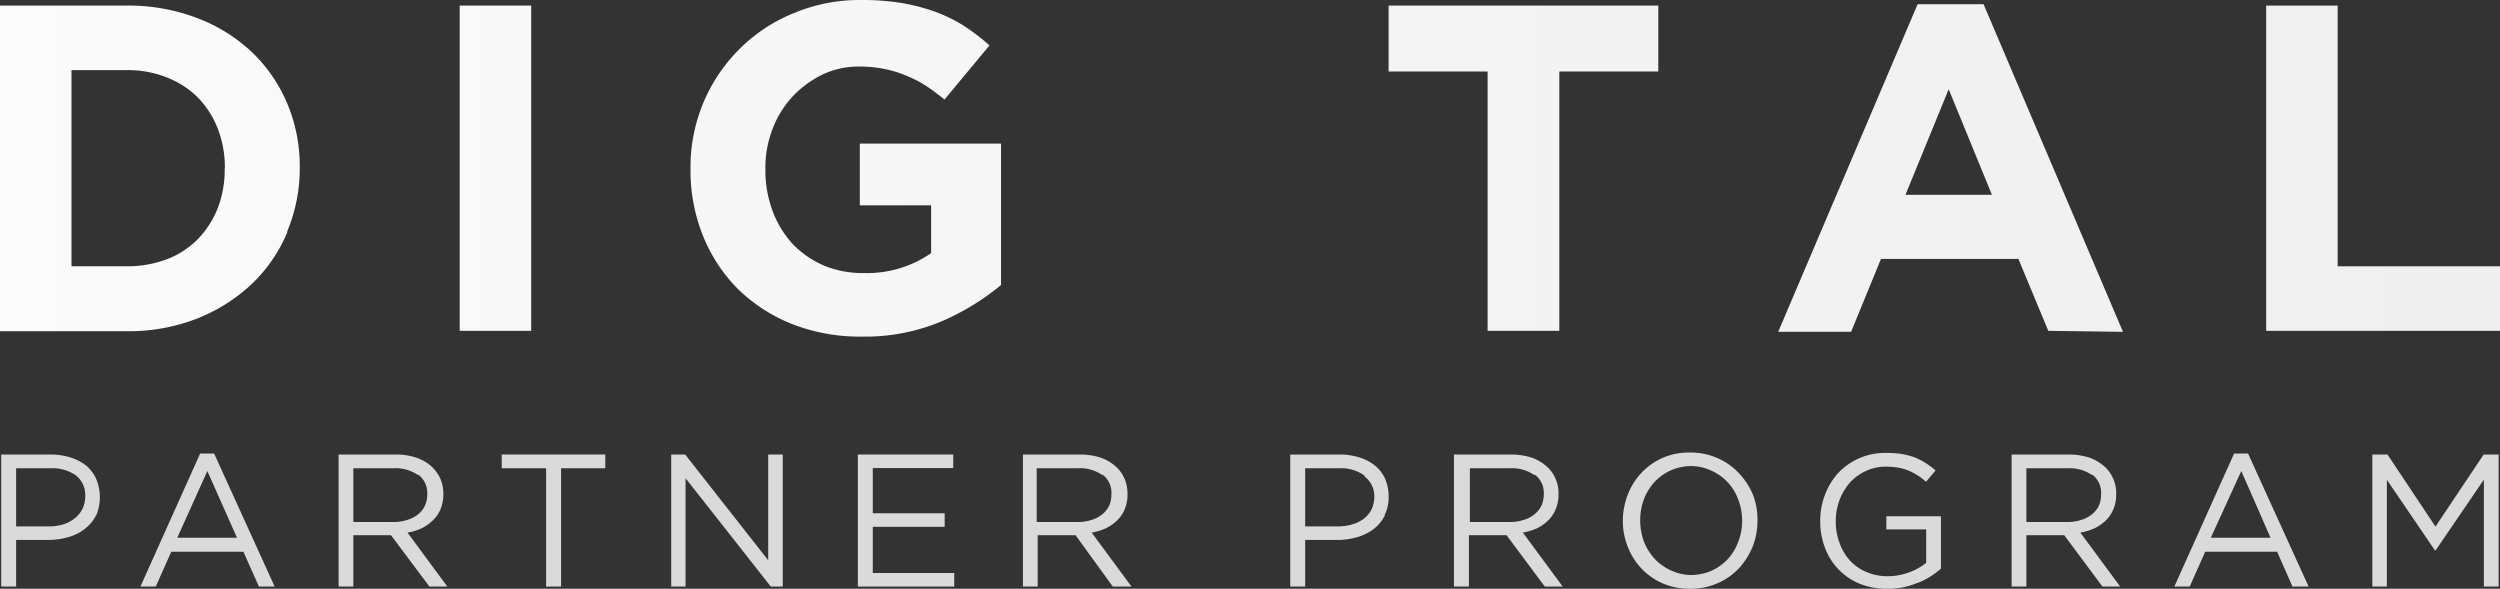 <?xml version="1.0"?>
<svg xmlns="http://www.w3.org/2000/svg" xmlns:xlink="http://www.w3.org/1999/xlink" id="Capa_1" data-name="Capa 1" viewBox="0 0 125.52 29.56">
  <rect x="0" y="0" width="125.52" height="29.56" fill="#333333" stroke="none"/>
  <defs>
    <style>.cls-1{fill:url(#Degradado_sin_nombre_46);}.cls-2{fill:url(#Degradado_sin_nombre_46-2);}.cls-3{fill:url(#Degradado_sin_nombre_46-3);}.cls-4{fill:url(#Degradado_sin_nombre_46-5);}.cls-5{fill:url(#Degradado_sin_nombre_46-6);}.cls-6{fill:url(#Degradado_sin_nombre_46-7);}.cls-7{fill:#dadada;}</style>
    <linearGradient id="Degradado_sin_nombre_46" x1="-44.94" y1="8.45" x2="146.26" y2="8.45" gradientUnits="userSpaceOnUse">
      <stop offset="0" stop-color="#fff"/>
      <stop offset="1" stop-color="#ededed"/>
    </linearGradient>
    <linearGradient id="Degradado_sin_nombre_46-2" x1="-44.94" y1="8.45" x2="146.26" y2="8.45" xlink:href="#Degradado_sin_nombre_46"/>
    <linearGradient id="Degradado_sin_nombre_46-3" x1="-44.94" y1="8.45" x2="146.26" y2="8.45" xlink:href="#Degradado_sin_nombre_46"/>
    <linearGradient id="Degradado_sin_nombre_46-5" x1="-44.94" y1="8.45" x2="146.26" y2="8.45" xlink:href="#Degradado_sin_nombre_46"/>
    <linearGradient id="Degradado_sin_nombre_46-6" x1="-44.94" y1="8.39" x2="146.26" y2="8.39" xlink:href="#Degradado_sin_nombre_46"/>
    <linearGradient id="Degradado_sin_nombre_46-7" x1="-44.94" y1="8.45" x2="146.26" y2="8.45" xlink:href="#Degradado_sin_nombre_46"/>
  </defs>
  <path class="cls-1" d="M14.42,11.67a7.64,7.64,0,0,1-1.78,2.59A8.63,8.63,0,0,1,9.88,16a9.45,9.45,0,0,1-3.51.63H0V.28H6.37A9.65,9.65,0,0,1,9.88.9a8.25,8.25,0,0,1,2.76,1.71,7.7,7.7,0,0,1,1.78,2.58,8.13,8.13,0,0,1,.63,3.21v0a8.22,8.22,0,0,1-.63,3.22M11.29,8.45a5.38,5.38,0,0,0-.36-2,4.69,4.69,0,0,0-1-1.56,4.57,4.57,0,0,0-1.55-1,5.25,5.25,0,0,0-2-.37H3.59v9.85H6.37a5.66,5.66,0,0,0,2-.35,4.41,4.41,0,0,0,1.55-1,4.71,4.71,0,0,0,1-1.54,5.23,5.23,0,0,0,.36-2Z"/>
  <rect class="cls-2" x="23.08" y="0.28" width="3.59" height="16.33"/>
  <path class="cls-3" d="M47.26,16.14a9.9,9.9,0,0,1-4,.76,9.31,9.31,0,0,1-3.49-.63,8.27,8.27,0,0,1-2.71-1.75,8,8,0,0,1-1.76-2.67,8.74,8.74,0,0,1-.63-3.36v0a8.34,8.34,0,0,1,2.43-6A8.14,8.14,0,0,1,39.83.67,8.57,8.57,0,0,1,43.26,0a12.25,12.25,0,0,1,2,.15,10.19,10.19,0,0,1,1.67.43,8,8,0,0,1,1.44.7,10.7,10.7,0,0,1,1.31,1L47.42,5a10.86,10.86,0,0,0-.94-.7,6,6,0,0,0-1-.51,5.68,5.68,0,0,0-1.08-.33,6.4,6.4,0,0,0-1.28-.12,4.24,4.24,0,0,0-1.84.41,5.19,5.19,0,0,0-1.49,1.1,5,5,0,0,0-1,1.62,5.35,5.35,0,0,0-.36,2v.05a5.77,5.77,0,0,0,.36,2.07,5,5,0,0,0,1,1.65,4.77,4.77,0,0,0,1.57,1.09,5.11,5.11,0,0,0,2,.38,5.66,5.66,0,0,0,3.39-1V10.31H43.17V7.21h7.09v7.1a12.25,12.25,0,0,1-3,1.83"/>
  <rect class="cls-2" x="58.55" y="0.28" width="3.59" height="16.33"/>
  <polygon class="cls-4" points="78.29 3.59 78.29 16.61 74.69 16.61 74.69 3.59 69.72 3.59 69.72 0.28 83.26 0.28 83.26 3.59 78.29 3.59"/>
  <path class="cls-5" d="M102.84,16.61,101.34,13h-6.9l-1.5,3.66H89.28l7-16.45h3.31l7,16.45Zm-5-12.13-2.17,5.3h4.34Z"/>
  <polygon class="cls-6" points="113.78 16.61 113.78 0.28 117.37 0.28 117.37 13.37 125.52 13.37 125.52 16.61 113.78 16.61"/>
  <path class="cls-7" d="M4.82,25.88a2,2,0,0,1-.57.68,2.39,2.39,0,0,1-.83.41,3.61,3.61,0,0,1-1,.14H.81v2.34H.06V22.82H2.54a3.22,3.22,0,0,1,1,.15,2.37,2.37,0,0,1,.79.41,1.84,1.84,0,0,1,.5.67,2.36,2.36,0,0,1,0,1.83m-1-2a2.09,2.09,0,0,0-1.3-.37H.81v2.92H2.45a2.51,2.51,0,0,0,.75-.11A1.75,1.75,0,0,0,3.78,26a1.4,1.4,0,0,0,.37-.47,1.47,1.47,0,0,0,.13-.6,1.27,1.27,0,0,0-.49-1.08"/>
  <path class="cls-7" d="M13.79,29.45H13l-.78-1.75H8.6l-.78,1.75H7.05l3-6.68h.7Zm-3.38-5.8L8.9,27h3Z"/>
  <path class="cls-7" d="M21.56,29.45l-1.93-2.58H17.74v2.58H17V22.82h2.85a3.33,3.33,0,0,1,1,.14,2.22,2.22,0,0,1,.76.41,2,2,0,0,1,.48.62,1.92,1.92,0,0,1,.17.81,2.08,2.08,0,0,1-.13.74,1.73,1.73,0,0,1-.38.57,2.19,2.19,0,0,1-.57.41,2.75,2.75,0,0,1-.72.22l2,2.71ZM21,23.86a2,2,0,0,0-1.25-.35H17.74v2.7h2a2.17,2.17,0,0,0,.69-.1,1.71,1.71,0,0,0,.54-.27,1.13,1.13,0,0,0,.35-.43,1.21,1.21,0,0,0,.13-.58,1.15,1.15,0,0,0-.45-1"/>
  <polygon class="cls-7" points="28.17 29.45 27.42 29.45 27.42 23.51 25.19 23.51 25.19 22.82 30.39 22.82 30.39 23.51 28.17 23.51 28.17 29.45"/>
  <polygon class="cls-7" points="38.57 22.82 39.3 22.82 39.3 29.45 38.7 29.45 34.42 24.01 34.42 29.45 33.7 29.45 33.7 22.82 34.4 22.82 38.57 28.13 38.57 22.82"/>
  <polygon class="cls-7" points="47.86 23.5 43.82 23.5 43.82 25.77 47.43 25.77 47.43 26.45 43.82 26.45 43.82 28.77 47.91 28.77 47.91 29.45 43.07 29.45 43.07 22.82 47.86 22.82 47.86 23.5"/>
  <path class="cls-7" d="M55.87,29.45,54,26.87h-1.9v2.58h-.74V22.82h2.85a3.43,3.43,0,0,1,1,.14,2.26,2.26,0,0,1,.75.41,1.7,1.7,0,0,1,.48.62,1.92,1.92,0,0,1,.17.81,1.88,1.88,0,0,1-.13.74,1.7,1.7,0,0,1-.37.57,2.24,2.24,0,0,1-.58.41,2.75,2.75,0,0,1-.72.22l2,2.71Zm-.51-5.59a2,2,0,0,0-1.26-.35H52.05v2.7H54.1a2.15,2.15,0,0,0,.68-.1,1.52,1.52,0,0,0,.54-.27,1.26,1.26,0,0,0,.36-.43,1.34,1.34,0,0,0,.12-.58,1.14,1.14,0,0,0-.44-1"/>
  <path class="cls-7" d="M69.53,25.88a2,2,0,0,1-.56.68,2.48,2.48,0,0,1-.83.41,3.61,3.61,0,0,1-1,.14H65.53v2.34h-.75V22.82h2.48a3.31,3.31,0,0,1,1,.15,2.32,2.32,0,0,1,.78.41,1.87,1.87,0,0,1,.51.67,2.23,2.23,0,0,1,.17.88,2,2,0,0,1-.21.95m-1-2a2,2,0,0,0-1.29-.37H65.53v2.92h1.64a2.56,2.56,0,0,0,.75-.11,1.7,1.7,0,0,0,.57-.29,1.32,1.32,0,0,0,.38-.47A1.46,1.46,0,0,0,69,25a1.25,1.25,0,0,0-.49-1.08"/>
  <path class="cls-7" d="M77.56,29.45l-1.92-2.58H73.75v2.58H73V22.82h2.85a3.43,3.43,0,0,1,1,.14,2.26,2.26,0,0,1,.75.41,1.7,1.7,0,0,1,.48.62,1.78,1.78,0,0,1,.17.81,1.88,1.88,0,0,1-.13.74,1.7,1.7,0,0,1-.37.57,2.19,2.19,0,0,1-.57.41,3,3,0,0,1-.72.22l2,2.71Zm-.51-5.59a2,2,0,0,0-1.25-.35h-2v2.7h2a2.15,2.15,0,0,0,.68-.1,1.52,1.52,0,0,0,.54-.27,1.26,1.26,0,0,0,.36-.43,1.34,1.34,0,0,0,.13-.58,1.15,1.15,0,0,0-.45-1"/>
  <path class="cls-7" d="M88,27.44a3.74,3.74,0,0,1-.69,1.09,3.23,3.23,0,0,1-1.07.75,3.31,3.31,0,0,1-1.38.28,3.4,3.4,0,0,1-1.38-.27,3.28,3.28,0,0,1-1.07-.75,3.36,3.36,0,0,1-.68-1.08,3.48,3.48,0,0,1-.25-1.32,3.63,3.63,0,0,1,.25-1.31A3.31,3.31,0,0,1,83.45,23a3.31,3.31,0,0,1,1.38-.28,3.4,3.4,0,0,1,1.38.27,3.25,3.25,0,0,1,1.07.74A3.51,3.51,0,0,1,88,24.81a3.44,3.44,0,0,1,.24,1.32A3.62,3.62,0,0,1,88,27.44m-.73-2.37a2.53,2.53,0,0,0-1.37-1.45,2.43,2.43,0,0,0-1-.22,2.59,2.59,0,0,0-1,.21,2.54,2.54,0,0,0-.82.58,2.77,2.77,0,0,0-.54.87,3.12,3.12,0,0,0-.19,1.07,3.21,3.21,0,0,0,.19,1.07,2.8,2.8,0,0,0,.55.87,2.58,2.58,0,0,0,.83.58,2.43,2.43,0,0,0,1,.22,2.59,2.59,0,0,0,1-.21,2.54,2.54,0,0,0,.82-.58,2.58,2.58,0,0,0,.53-.87,2.91,2.91,0,0,0,.2-1.07,3,3,0,0,0-.2-1.07"/>
  <path class="cls-7" d="M96.28,29.26a3.72,3.72,0,0,1-1.52.3,3.65,3.65,0,0,1-1.41-.26,3.19,3.19,0,0,1-1.06-.73,3.12,3.12,0,0,1-.67-1.09,3.7,3.7,0,0,1-.23-1.34,3.57,3.57,0,0,1,.24-1.3,3.42,3.42,0,0,1,.67-1.1,3.23,3.23,0,0,1,2.41-1,5.81,5.81,0,0,1,.76.05,4.11,4.11,0,0,1,.65.17,3.55,3.55,0,0,1,.55.28,3.75,3.75,0,0,1,.51.38l-.48.57a2.87,2.87,0,0,0-.4-.31,3.21,3.21,0,0,0-.45-.24,2.74,2.74,0,0,0-.53-.16,4.16,4.16,0,0,0-.64-.05,2.29,2.29,0,0,0-1,.22,2.46,2.46,0,0,0-.8.58,2.92,2.92,0,0,0-.52.87,3.11,3.11,0,0,0-.19,1.06,3,3,0,0,0,.19,1.1,2.57,2.57,0,0,0,.52.88,2.35,2.35,0,0,0,.83.58,2.68,2.68,0,0,0,1.09.21,3,3,0,0,0,1.07-.2,3.06,3.06,0,0,0,.84-.47V26.58h-2v-.66h2.74v2.63a4,4,0,0,1-1.14.71"/>
  <path class="cls-7" d="M105.56,29.45l-1.92-2.58h-1.9v2.58H101V22.82h2.85a3.43,3.43,0,0,1,1,.14,2.26,2.26,0,0,1,.75.41,1.7,1.7,0,0,1,.48.62,1.78,1.78,0,0,1,.17.81,1.88,1.88,0,0,1-.13.74,1.7,1.7,0,0,1-.37.57,2.24,2.24,0,0,1-.58.41,2.75,2.75,0,0,1-.72.22l2,2.71Zm-.51-5.59a2,2,0,0,0-1.26-.35h-2.05v2.7h2.05a2.15,2.15,0,0,0,.68-.1,1.52,1.52,0,0,0,.54-.27,1.26,1.26,0,0,0,.36-.43,1.34,1.34,0,0,0,.12-.58,1.14,1.14,0,0,0-.44-1"/>
  <path class="cls-7" d="M115.91,29.45h-.81l-.77-1.75h-3.61l-.78,1.75h-.77l3-6.68h.7Zm-3.38-5.8L111,27h3Z"/>
  <polygon class="cls-7" points="122.29 27.63 122.25 27.63 119.84 24.09 119.84 29.45 119.11 29.45 119.11 22.82 119.87 22.82 122.28 26.44 124.7 22.82 125.45 22.82 125.45 29.45 124.71 29.45 124.71 24.08 122.29 27.63"/>
</svg>
